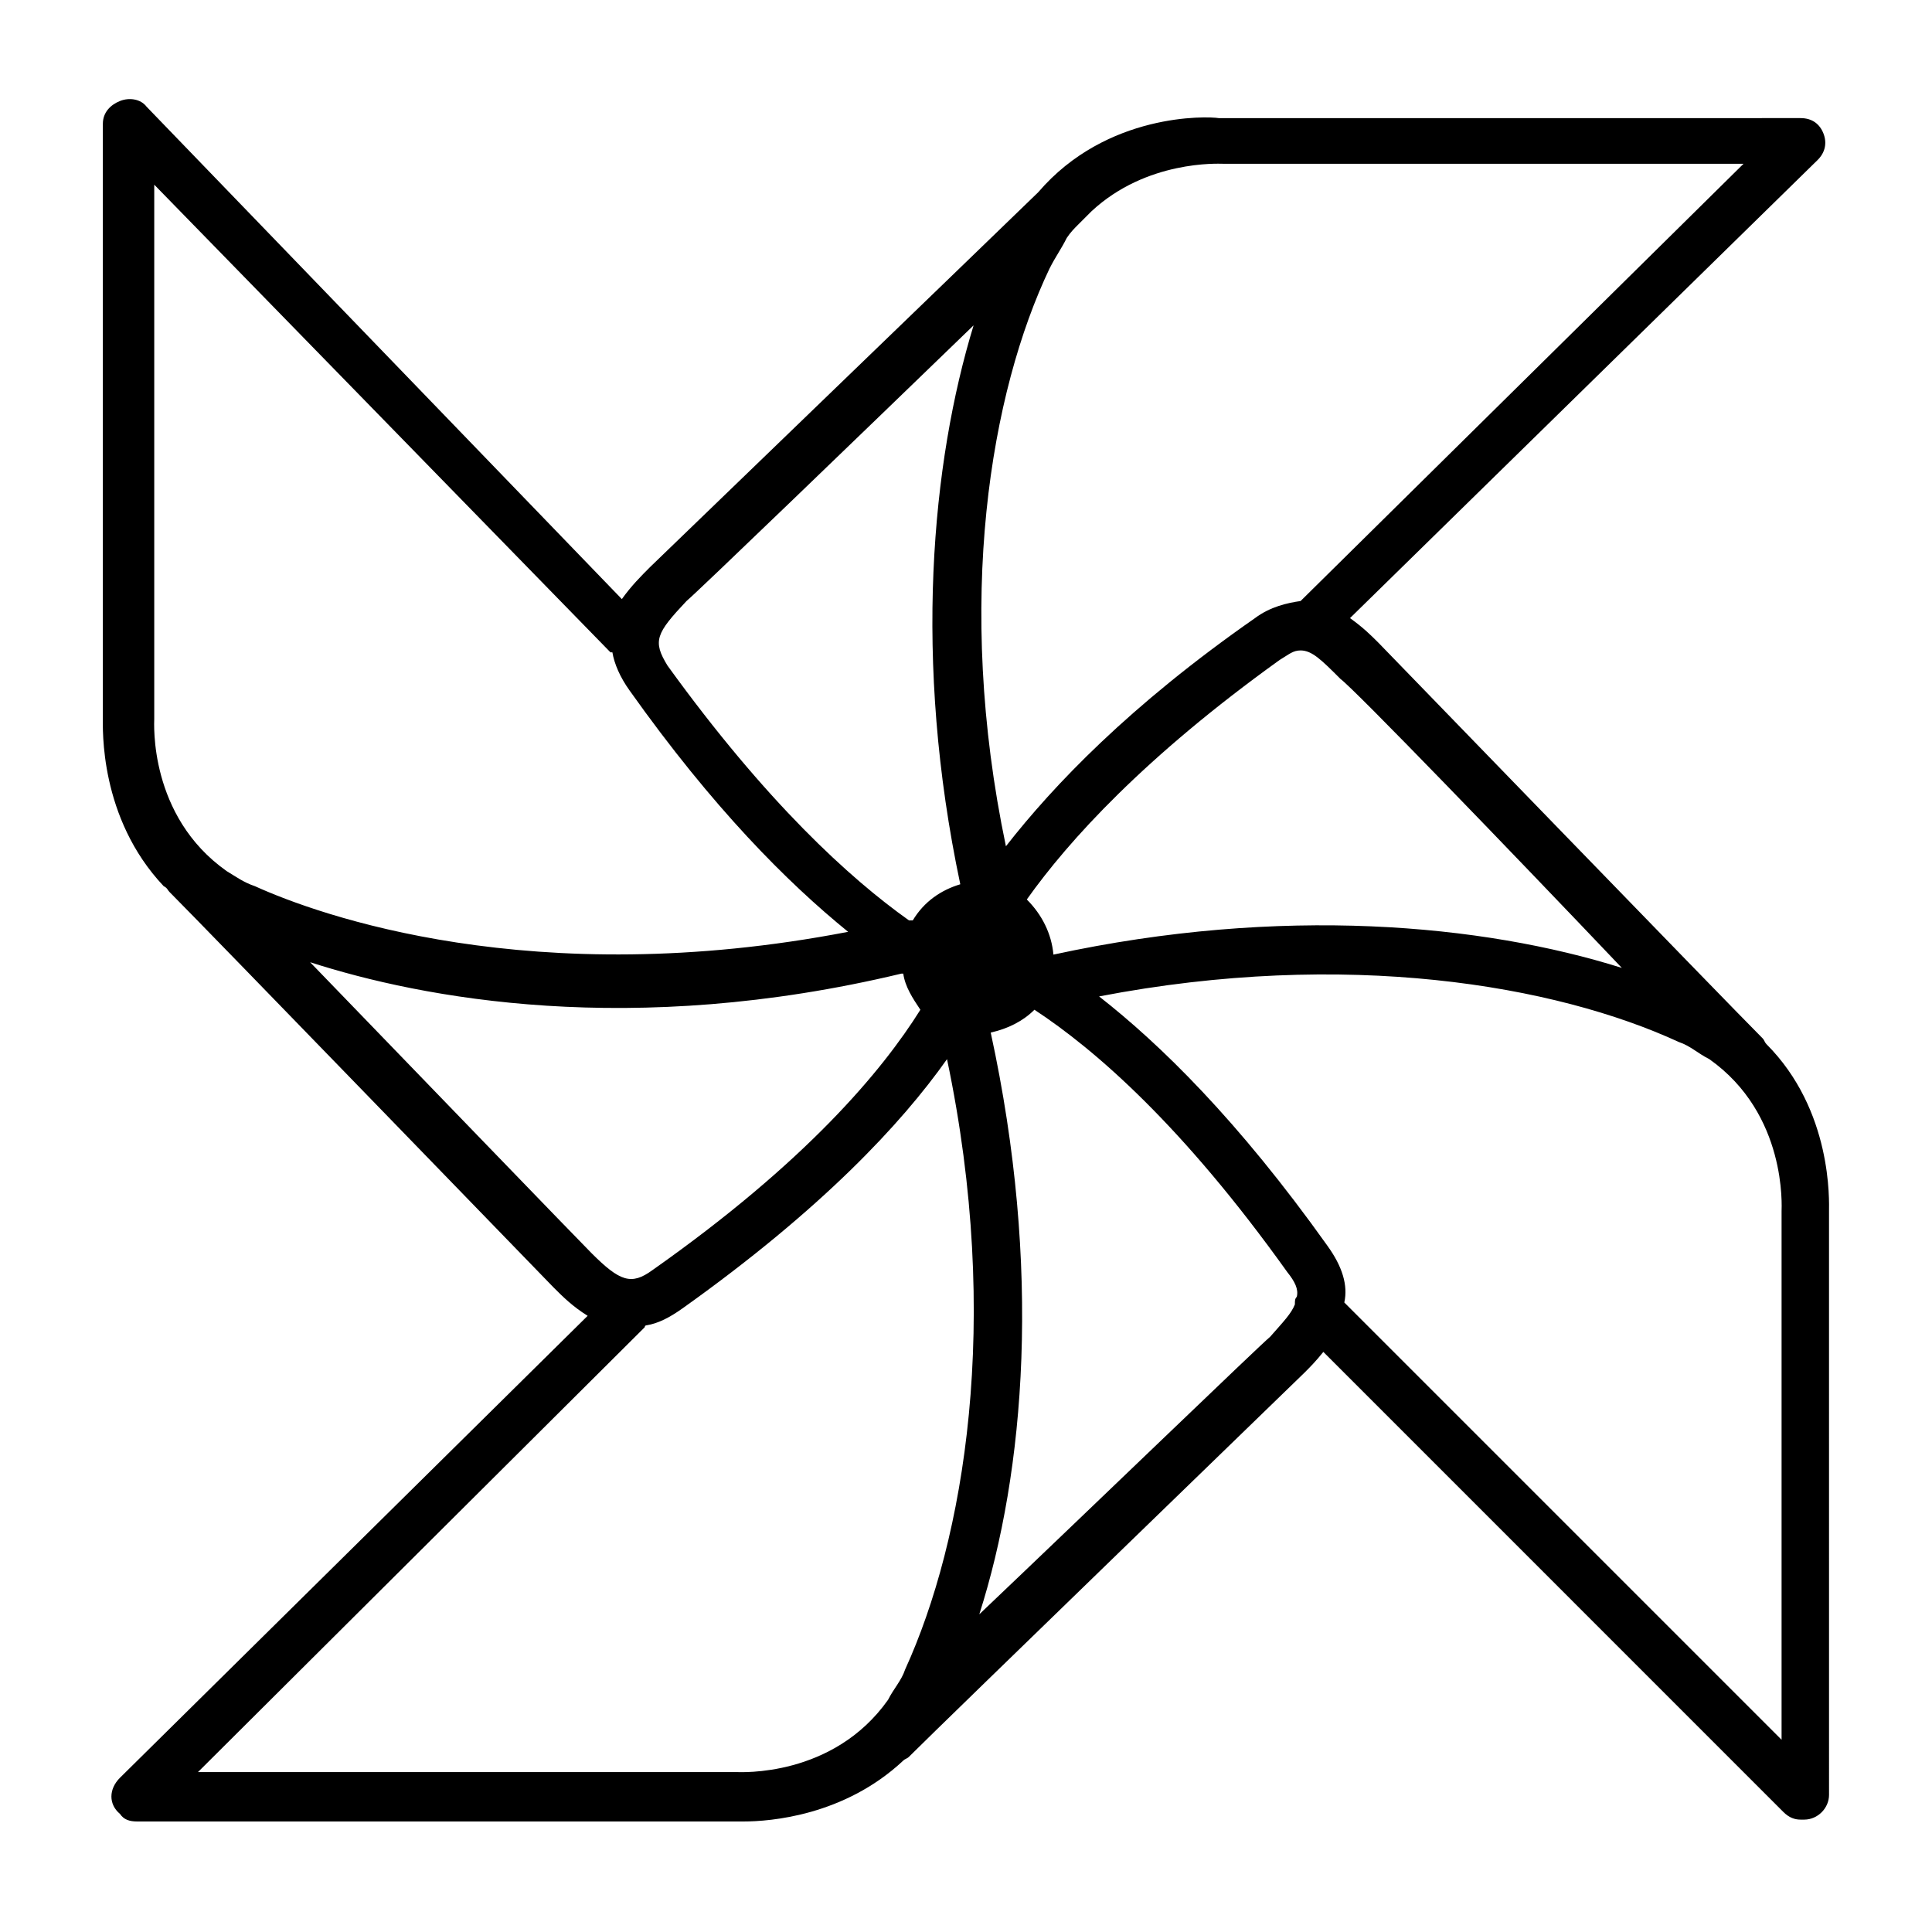 <?xml version="1.0" encoding="UTF-8"?>
<!-- Uploaded to: ICON Repo, www.svgrepo.com, Generator: ICON Repo Mixer Tools -->
<svg fill="#000000" width="800px" height="800px" version="1.1" viewBox="144 144 512 512" xmlns="http://www.w3.org/2000/svg">
 <path d="m612.1 420.66c-0.504-0.504-0.504-1.008-1.008-1.512-9.07-9.07-100.76-103.79-101.77-104.79-2.016-2.016-4.031-4.031-7.559-6.551l123.94-121.42c2.016-2.016 2.519-4.535 1.512-7.055s-3.023-4.031-6.047-4.031l-154.17 0.004c-3.023-0.504-29.727-1.512-47.863 19.648-17.129 16.625-101.77 98.242-102.78 99.25-2.519 2.519-5.039 5.039-7.559 8.566l-125.95-130.49c-1.512-2.016-4.531-2.519-7.051-1.512-2.519 1.008-4.535 3.023-4.535 6.047v157.19c0 3.023-1.008 26.703 16.121 44.84 1.008 0.504 1.008 1.008 1.512 1.512 9.07 9.07 100.76 103.79 101.77 104.79 2.519 2.519 5.039 5.039 9.07 7.559l-123.94 122.42c-3.023 3.023-3.023 7.055 0 9.574 1.008 1.512 2.519 2.012 4.531 2.012h0.504 157.69 2.519c7.055 0 26.703-1.512 42.32-16.121 0.504-0.504 1.008-0.504 1.512-1.008 9.07-9.07 103.79-100.76 104.79-101.77 1.512-1.512 3.023-3.023 5.039-5.543l121.92 121.93c1.512 1.512 3.023 2.016 4.535 2.016h0.504 0.504c3.527 0 6.551-3.023 6.551-6.551l-0.004-154.67c0-2.516 1.008-26.699-16.625-44.332zm-38.289-20.152c-36.777-11.586-90.184-16.625-150.64-3.527-0.504-5.543-3.023-10.578-7.055-14.609 11.082-15.617 31.234-37.785 67.008-63.48 2.519-1.512 3.527-2.519 5.543-2.519 3.023 0 5.543 2.519 10.578 7.559 3.531 2.516 45.348 45.844 74.566 76.578zm-151.64-185.4c1.512-3.023 3.023-5.039 4.535-8.062 1.008-1.512 2.016-2.519 3.023-3.527 1.008-1.008 2.016-2.016 2.519-2.519 0.504-0.504 0.504-0.504 1.008-1.008 14.609-13.602 33.754-12.594 34.762-12.594h138.04l-117.39 115.88c-3.527 0.504-8.062 1.512-12.09 4.535-33.25 23.176-53.402 44.336-66 60.457-13.605-64.992-4.035-120.41 11.586-153.16zm-96.23 88.164c3.023-2.519 45.848-43.832 76.074-73.051-11.082 36.273-16.121 88.672-3.527 148.12-5.039 1.512-9.574 4.535-12.594 9.574l-1.008-0.004c-15.617-11.082-37.785-31.234-63.984-67.512-4.027-6.547-3.019-8.562 5.039-17.129zm-121.92 71.543c-20.656-14.609-19.145-39.297-19.145-40.305v-141.57l120.91 123.94h0.504c0.504 3.023 2.016 6.551 4.535 10.078 22.168 31.234 41.816 50.883 57.938 63.984-83.633 16.121-140.56-4.535-157.19-12.09-3.023-1.012-5.039-2.523-7.559-4.035zm22.168 24.184c29.727 9.574 85.145 20.152 156.68 3.023h0.504c0.504 3.527 2.519 6.551 4.535 9.574-10.078 16.121-30.23 40.305-71.039 69.023-5.543 4.031-8.566 3.023-16.121-4.535-3.523-3.531-45.34-46.859-74.562-77.086zm157.69 187.41c-1.008 3.023-3.023 5.039-4.535 8.062-14.609 20.656-39.297 19.145-40.305 19.145h-142.57l118.39-117.89s0-0.504 0.504-0.504c3.023-0.504 6.047-2.016 9.574-4.535 36.777-26.199 57.938-48.871 70.031-66 14.605 69.527 4.531 127.46-11.09 161.72zm19.648-14.609c12.09-37.785 16.625-91.691 3.023-154.16 4.535-1.008 8.566-3.023 11.586-6.047 16.121 10.578 39.297 30.73 67.008 69.527 2.016 2.519 3.023 4.535 2.519 6.551-0.504 0.504-0.504 1.008-0.504 2.016-1.008 2.519-3.023 4.535-6.551 8.566-3.019 2.516-46.348 44.332-77.082 73.551zm92.199-97.738c-23.68-33.25-44.336-53.402-60.457-66 65.496-12.594 120.91-3.023 153.66 12.09 3.023 1.008 5.039 3.023 8.062 4.535 20.656 14.609 19.145 39.297 19.145 40.305v140.06l-115.88-115.88c1.008-4.535-0.504-9.57-4.535-15.113z"/>
</svg>